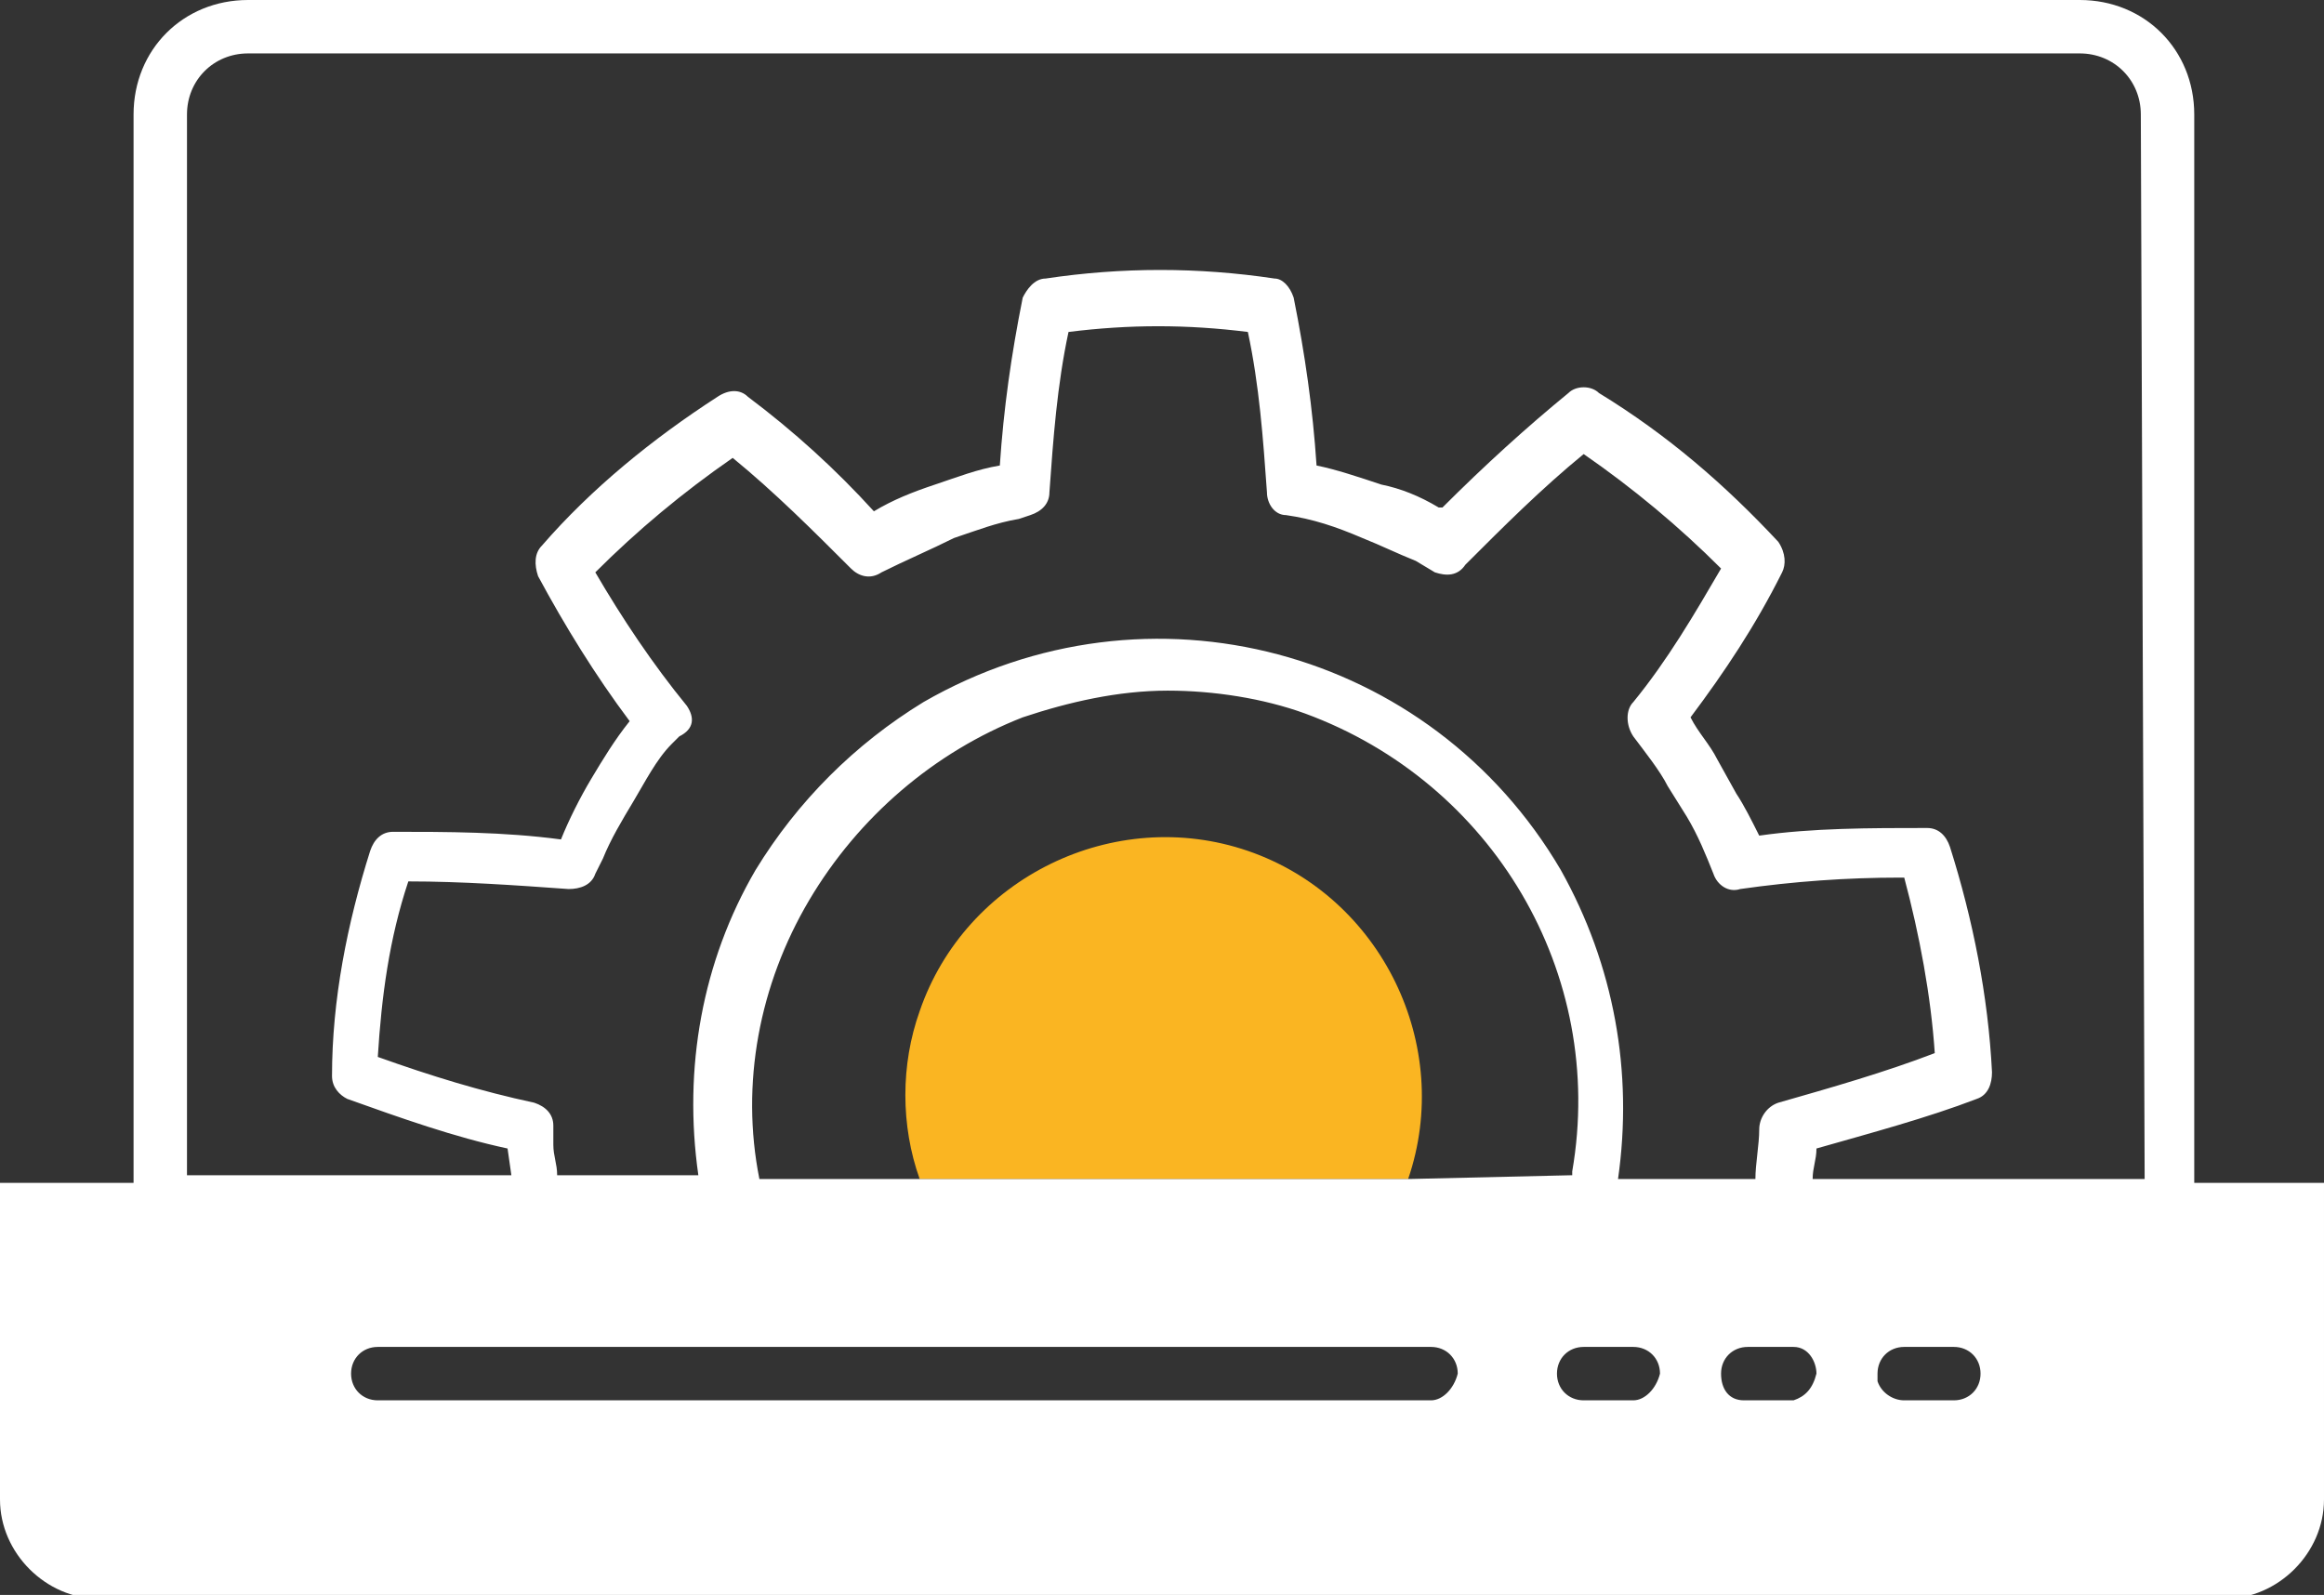 <?xml version="1.0" encoding="utf-8"?>
<!-- Generator: Adobe Illustrator 24.2.1, SVG Export Plug-In . SVG Version: 6.00 Build 0)  -->
<svg version="1.1" id="Layer_1" xmlns="http://www.w3.org/2000/svg" xmlns:xlink="http://www.w3.org/1999/xlink" x="0px" y="0px"
	 viewBox="0 0 60.9 41.8" style="enable-background:new 0 0 60.9 41.8;" xml:space="preserve">
<rect x="0" y="0" width="60.9" height="41.8" fill="#333333" stroke="none"/>
<style type="text/css">
	.st0{fill:#FAB522;}
	.st1{fill:#FFFFFF;}
</style>
<g id="Layer_2_1_">
	<g id="Layer_1-2">
		<path class="st0" d="M36.9,30.9L36.9,30.9c1.2-3.5-0.7-7.4-4.2-8.6c-3.5-1.2-7.4,0.7-8.6,4.2c-0.5,1.4-0.5,3,0,4.4H36.9z"/>
		<path class="st1" d="M57.5,30.9V3c0-1.7-1.3-3-3-3h-48c-1.7,0-3,1.3-3,3v28H0v8.3c0,1.4,1.2,2.6,2.6,2.6h55.7
			c1.4,0,2.6-1.2,2.6-2.6v-8.3H57.5z M37.5,36.7H9.9c-0.4,0-0.7-0.3-0.7-0.7c0-0.4,0.3-0.7,0.7-0.7c0,0,0,0,0,0h27.6
			c0.4,0,0.7,0.3,0.7,0.7c0,0,0,0,0,0C38.1,36.4,37.8,36.7,37.5,36.7z M18,18.5c-0.9-1.1-1.7-2.3-2.4-3.5c1.1-1.1,2.3-2.1,3.6-3
			c1.1,0.9,2.1,1.9,3.1,2.9c0.2,0.2,0.5,0.3,0.8,0.1c0.6-0.3,1.3-0.6,1.9-0.9c0.6-0.2,1.1-0.4,1.7-0.5l0.3-0.1
			c0.3-0.1,0.5-0.3,0.5-0.6c0.1-1.4,0.2-2.8,0.5-4.2c1.6-0.2,3.1-0.2,4.7,0c0.3,1.4,0.4,2.8,0.5,4.2c0,0.3,0.2,0.6,0.5,0.6
			c0.7,0.1,1.3,0.3,2,0.6c0.5,0.2,0.9,0.4,1.4,0.6l0.5,0.3c0.3,0.1,0.6,0.1,0.8-0.2c1-1,2-2,3.1-2.9c1.3,0.9,2.5,1.9,3.6,3
			c-0.7,1.2-1.4,2.4-2.3,3.5c-0.2,0.2-0.2,0.6,0,0.9c0.3,0.4,0.7,0.9,0.9,1.3l0.5,0.8c0.3,0.5,0.5,1,0.7,1.5
			c0.1,0.3,0.4,0.5,0.7,0.4c1.4-0.2,2.8-0.3,4.2-0.3h0.1c0.4,1.5,0.7,3.1,0.8,4.6c-1.3,0.5-2.7,0.9-4.1,1.3
			c-0.3,0.1-0.5,0.4-0.5,0.7c0,0.4-0.1,0.9-0.1,1.3h-3.6c0.4-2.8-0.1-5.6-1.5-8.1c-3.4-5.8-10.8-7.8-16.7-4.4
			c-1.8,1.1-3.3,2.6-4.4,4.4c-1.4,2.4-1.9,5.2-1.5,8h-3.7c0-0.3-0.1-0.5-0.1-0.8v-0.5c0-0.3-0.2-0.5-0.5-0.6
			c-1.4-0.3-2.7-0.7-4.1-1.2c0.1-1.6,0.3-3.1,0.8-4.6c1.4,0,2.8,0.1,4.2,0.2c0.3,0,0.6-0.1,0.7-0.4l0.2-0.4c0.2-0.5,0.5-1,0.8-1.5
			c0.3-0.5,0.6-1.1,1-1.5l0.2-0.2C18.2,19.1,18.2,18.8,18,18.5z M36.9,30.9h-17l0,0c-0.5-2.5,0-5.1,1.3-7.3c1.3-2.2,3.3-3.9,5.6-4.8
			c1.2-0.4,2.5-0.7,3.8-0.7c1.2,0,2.5,0.2,3.6,0.6c4.9,1.8,7.9,6.8,7,12c0,0,0,0.1,0,0.1L36.9,30.9z M42.8,36.7h-1.3
			c-0.4,0-0.7-0.3-0.7-0.7c0-0.4,0.3-0.7,0.7-0.7h1.3c0.4,0,0.7,0.3,0.7,0.7C43.4,36.4,43.1,36.7,42.8,36.7z M47,36.7h-1.3
			c-0.4,0-0.6-0.3-0.6-0.7c0-0.4,0.3-0.7,0.7-0.7H47c0.4,0,0.6,0.4,0.6,0.7C47.5,36.4,47.3,36.6,47,36.7L47,36.7z M51.2,36.7h-1.3
			c-0.3,0-0.6-0.2-0.7-0.5c0,0,0-0.1,0-0.2c0-0.4,0.3-0.7,0.7-0.7h1.3c0.4,0,0.7,0.3,0.7,0.7C51.9,36.4,51.6,36.7,51.2,36.7z
			 M56.2,30.9h-8.7c0-0.3,0.1-0.5,0.1-0.8c1.4-0.4,2.9-0.8,4.2-1.3c0.3-0.1,0.4-0.4,0.4-0.7c-0.1-2-0.5-4-1.1-5.9
			c-0.1-0.3-0.3-0.5-0.6-0.5c-1.5,0-3,0-4.4,0.2c-0.2-0.4-0.4-0.8-0.6-1.1l-0.5-0.9c-0.2-0.4-0.5-0.7-0.7-1.1
			c0.9-1.2,1.7-2.4,2.4-3.8c0.1-0.2,0.1-0.5-0.1-0.8c-1.4-1.5-2.9-2.8-4.7-3.9c-0.2-0.2-0.6-0.2-0.8,0c-1.1,0.9-2.2,1.9-3.3,3h-0.1
			c-0.5-0.3-1-0.5-1.5-0.6c-0.6-0.2-1.2-0.4-1.7-0.5c-0.1-1.5-0.3-2.9-0.6-4.4c-0.1-0.3-0.3-0.5-0.5-0.5c-2-0.3-4-0.3-6,0
			c-0.3,0-0.5,0.3-0.6,0.5c-0.3,1.5-0.5,2.9-0.6,4.4c-0.6,0.1-1.1,0.3-1.7,0.5c-0.6,0.2-1.1,0.4-1.6,0.7c-1-1.1-2.1-2.1-3.3-3
			c-0.2-0.2-0.5-0.2-0.8,0c-1.7,1.1-3.3,2.4-4.6,3.9c-0.2,0.2-0.2,0.5-0.1,0.8c0.7,1.3,1.5,2.6,2.4,3.8c-0.4,0.5-0.7,1-1,1.5
			c-0.3,0.5-0.6,1.1-0.8,1.6c-1.5-0.2-3-0.2-4.4-0.2c-0.3,0-0.5,0.2-0.6,0.5c-0.6,1.9-1,3.9-1,5.9c0,0.3,0.2,0.5,0.4,0.6
			c1.4,0.5,2.8,1,4.2,1.3l0.1,0.7H4.9V3c0-0.9,0.7-1.6,1.6-1.6c0,0,0,0,0,0h48c0.9,0,1.6,0.7,1.6,1.6c0,0,0,0,0,0L56.2,30.9z"/>
	</g>
</g>
</svg>
